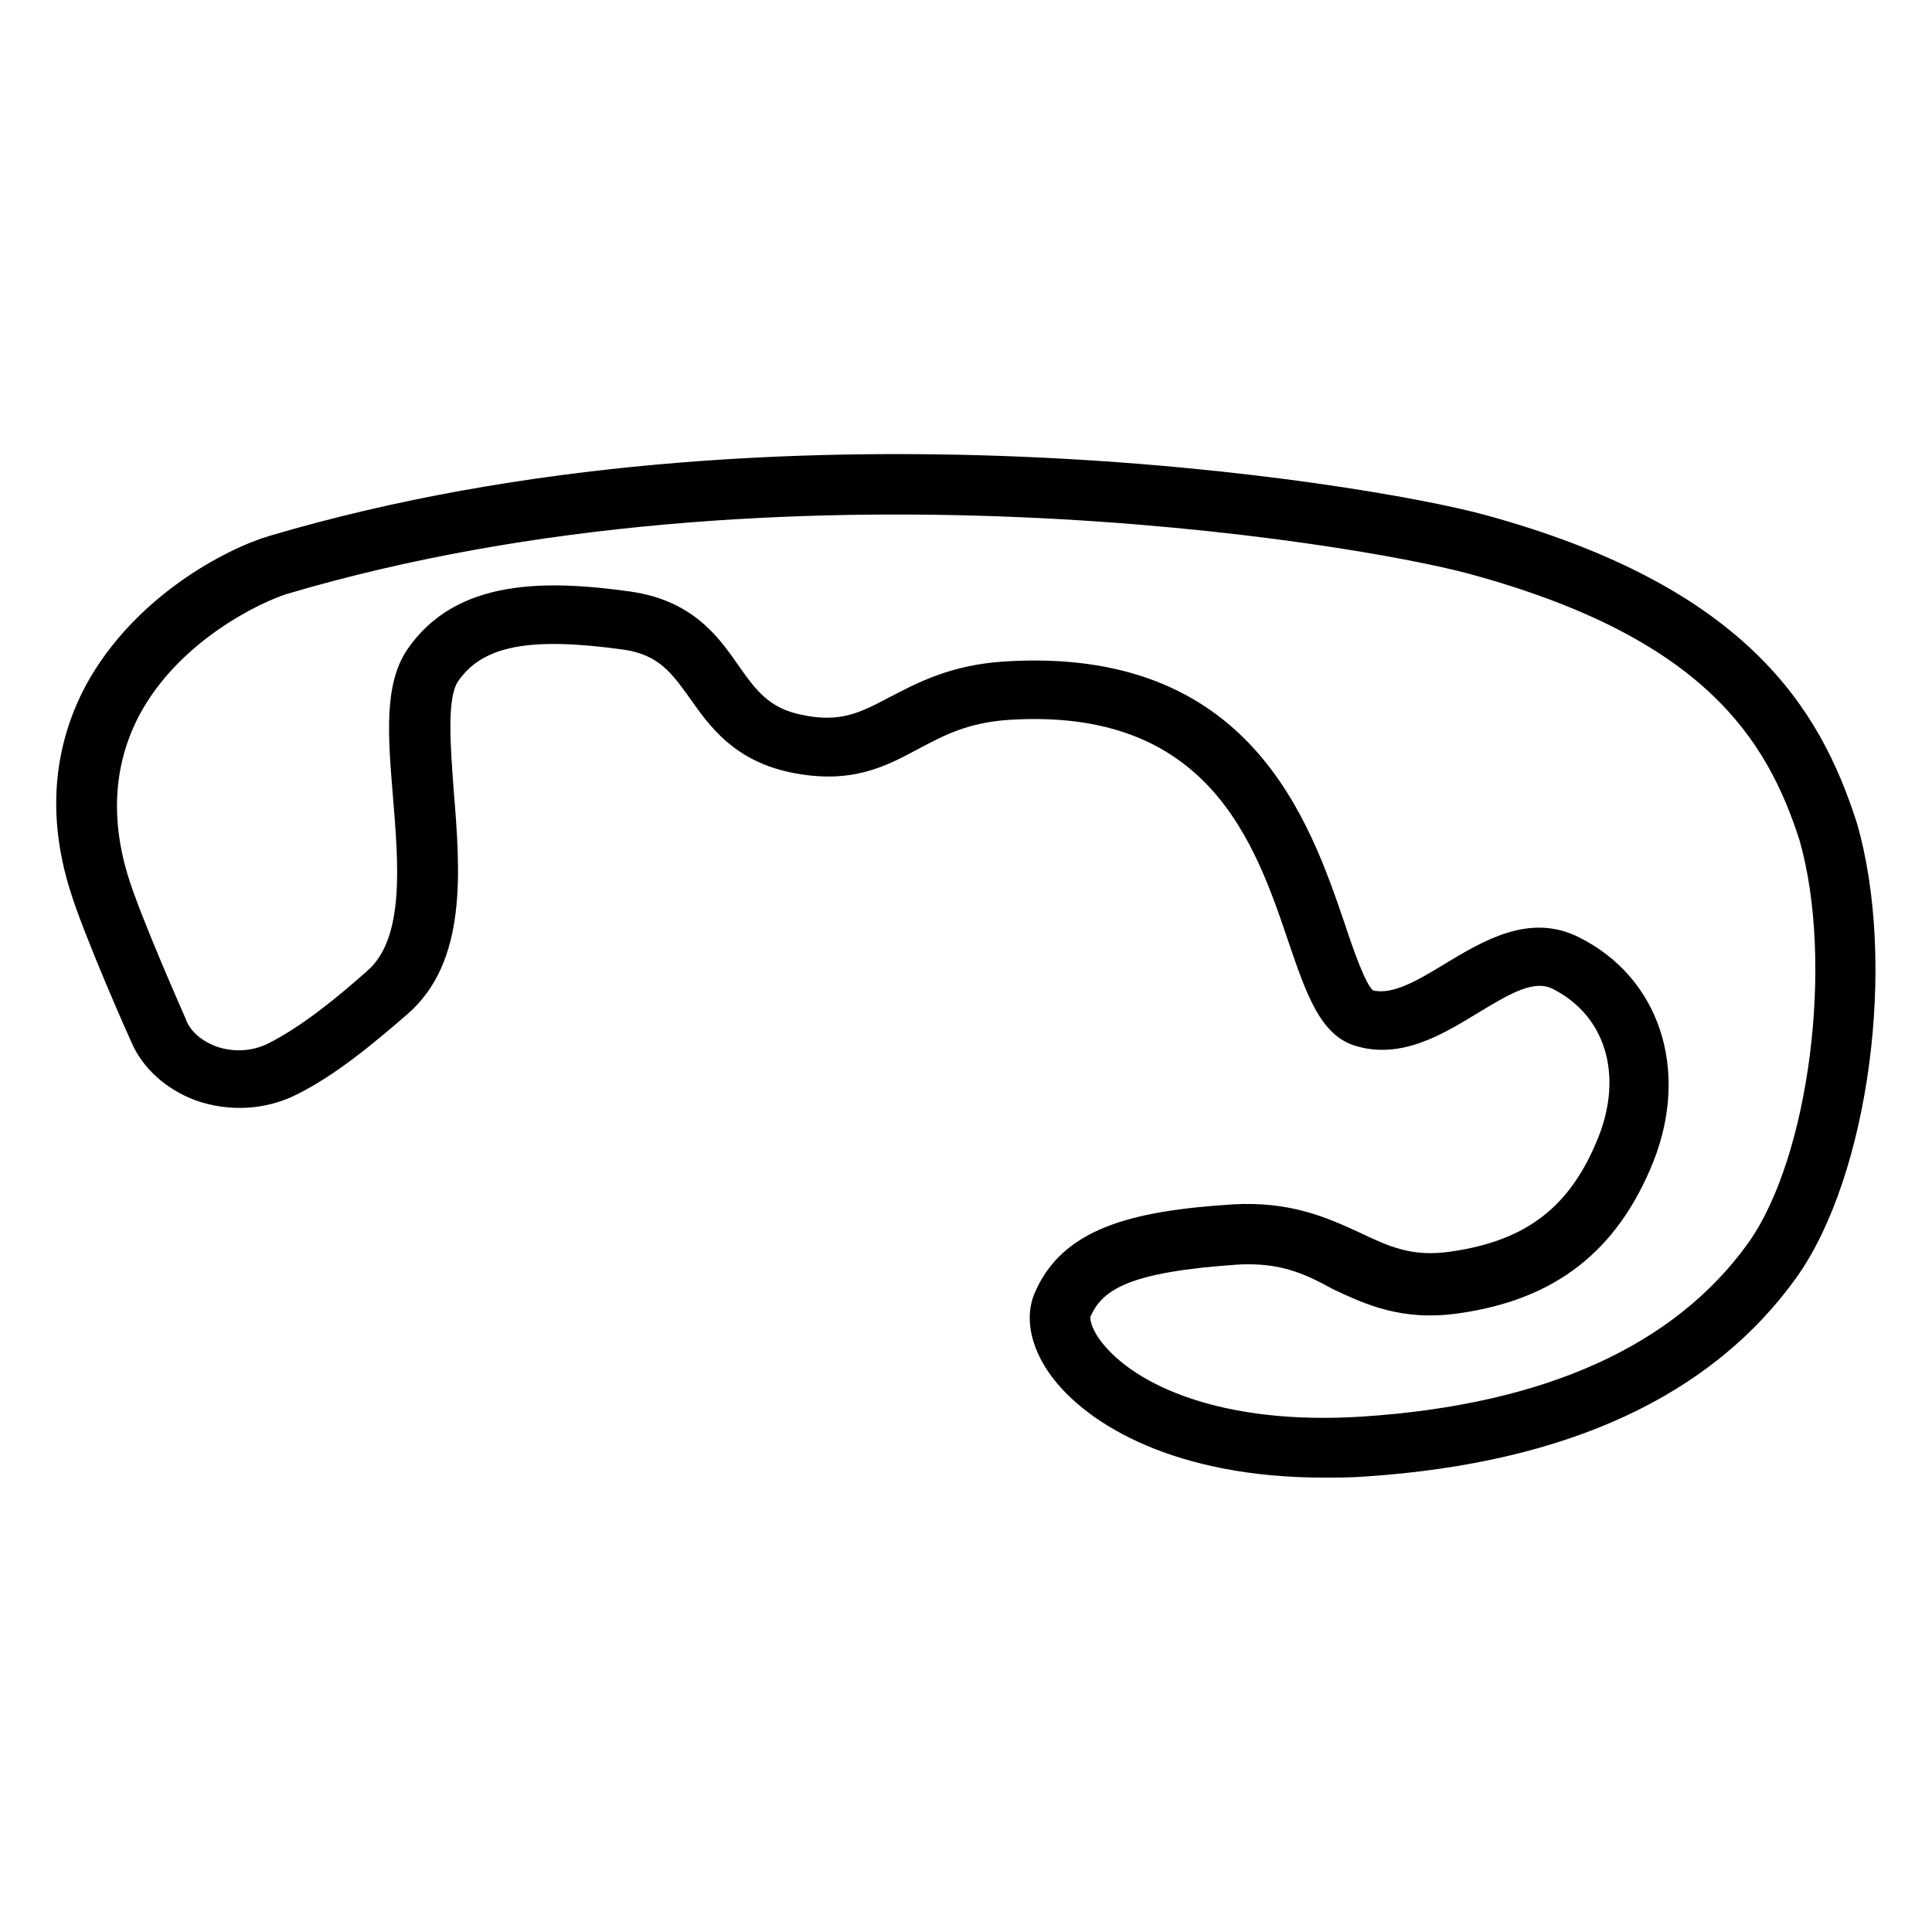 <?xml version="1.0" encoding="utf-8"?>
<!-- Generator: Adobe Illustrator 25.2.0, SVG Export Plug-In . SVG Version: 6.00 Build 0)  -->
<svg version="1.1" id="Layer_1" xmlns:ev="http://www.w3.org/2001/xml-events"
	 xmlns="http://www.w3.org/2000/svg" xmlns:xlink="http://www.w3.org/1999/xlink" x="0px" y="0px" viewBox="0 0 500 500"
	 style="enable-background:new 0 0 500 500;" xml:space="preserve">
<path d="M342.5,382.4c-37.8,0-61.2-13.4-70.8-26.8c-5.1-7.2-6.5-14.8-4-20.8c7.1-16.8,24.8-21.4,51.2-23.1c15.2-0.9,24.7,3.5,33,7.3
	c7.6,3.6,13.5,6.4,23.6,4.9c19.6-2.8,31-11.6,38.2-29.7c6.4-16.2,1.7-31.5-11.9-38.3c-4.7-2.3-10.4,0.8-19.4,6.3
	c-9.2,5.6-19.8,12-31.5,8.5c-9.2-2.7-12.8-13.4-17.4-26.8c-8.7-25.8-20.7-60.9-72.4-57.6c-10.6,0.7-16.8,4-23.4,7.5
	c-8.7,4.7-17.6,9.3-33.1,6.1c-14.7-3.1-21-12-26-19.1c-4.7-6.5-8-11.4-17.4-12.7c-24-3.3-36.3-1.1-42.7,8.3
	c-2.9,4.4-1.9,17-1.1,27.9c1.7,21,3.7,44.6-12,58.2c-8.9,7.7-18.6,15.8-28.7,20.8c-8,4-17.5,4.5-26,1.5c-7.6-2.8-13.8-8.3-16.7-15.1
	c-0.8-1.7-12.3-27.6-15.9-39.4c-5.9-19-4.4-36.9,4.1-52.9c12.6-23.2,36.6-35.5,47.5-38.7c131.6-39,283.8-13.8,314.4-5.5
	c68.3,18.6,87,50.6,96.3,79.3c0,0.1,0,0.1,0.1,0.3c10.6,36.3,3.2,91.4-15.5,117.7c-21.9,30.7-59.3,48.1-111.4,51.6
	C349.9,382.4,346.2,382.4,342.5,382.4z M323.2,327.2c-1.1,0-2.1,0-3.2,0.1c-27.5,1.9-34.7,6.3-37.8,13.5c-0.1,0.4,0,2.9,3.1,6.8
	c8.5,10.7,30.7,21.4,67.4,19c47.1-3.1,80.7-18.3,99.8-45c15.8-22.3,22.2-72.8,13.2-104.2c-8.4-26-24.6-52.4-85.5-68.9
	c-29.9-8.1-177.9-32.7-305.9,5.2c-6.5,2-27.8,11.9-38.2,31.3c-6.5,12.3-7.6,26.2-3.1,41.3c3.3,11,15.1,37.4,15.2,37.7v0.1
	c1.2,2.9,4,5.3,7.7,6.7c4.5,1.6,9.5,1.3,13.6-0.8c8.5-4.3,17.4-11.5,25.5-18.7c9.8-8.4,8.1-27.9,6.7-45.1
	c-1.3-15.6-2.4-29.1,3.7-38.1c12.7-18.6,36.3-18,57.8-15c16,2.3,22.7,11.6,27.9,19.1c4.5,6.4,7.9,11.1,16.4,12.8
	c9.9,2.1,15-0.5,22.6-4.5c7.1-3.7,15.8-8.4,29.7-9.3c63.7-4.1,79.1,41.1,88.3,68.1c2.1,6.4,5.2,15.2,7.2,17
	c5.1,1.3,11.8-2.7,18.7-6.9c9.8-5.9,21.8-13.2,34.5-6.9c21,10.4,28.8,34.3,19.4,58.1c-9.3,23.2-25.4,35.8-50.5,39.3
	c-14.7,2.1-24.2-2.4-32.5-6.3C338.4,330,332.4,327.2,323.2,327.2z M355.8,256.2L355.8,256.2L355.8,256.2z"/>
</svg>
